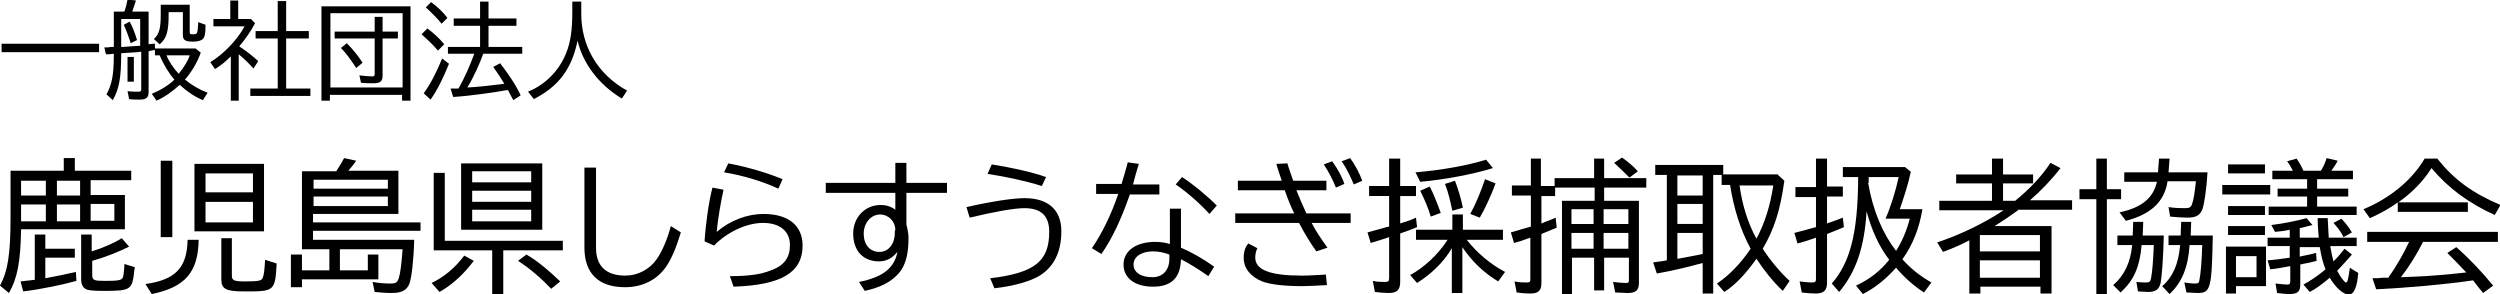 <?xml version="1.0" encoding="utf-8"?>
<!-- Generator: Adobe Illustrator 27.9.1, SVG Export Plug-In . SVG Version: 6.00 Build 0)  -->
<svg version="1.1" id="レイヤー_1" xmlns="http://www.w3.org/2000/svg" xmlns:xlink="http://www.w3.org/1999/xlink" x="0px"
	 y="0px" viewBox="0 0 474.4 55.8" style="enable-background:new 0 0 474.4 55.8;" xml:space="preserve">
<style type="text/css">
	.st0{enable-background:new    ;}
</style>
<g id="グループ_300" transform="translate(-420 -1464)">
	<g class="st0">
		<path d="M444.9,1496.5v1.7h-7.7v2.8h6.5v6.5H424c-0.1,6.2-0.7,9.3-2.3,12.1l-1.7-1.4c1.5-2.8,2-6,2-13v-8.8h10.1v-2.4h2.1v2.4
			H444.9z M426.5,1508.5h2.1v2.7h5.6v1.7h-5.6v3.9c2.2-0.4,4.1-0.8,5.8-1.2l0.1,1.7c-2.5,0.7-6.7,1.6-10.1,2l-0.5-1.9
			c0.9-0.1,1.7-0.2,2.7-0.3V1508.5z M424,1501.1h4.7v-2.8H424V1501.1z M424,1505.3v0.5v0.2h4.7v-3.2H424V1505.3z M430.8,1501.1h4.4
			v-2.8h-4.4V1501.1z M430.8,1506h4.4v-3.2h-4.4V1506z M437.4,1511.7c2-0.6,4.3-1.6,5.7-2.5l1.4,1.6c-2,1-4.5,2-7,2.7v2.6
			c0,1.1,0.3,1.2,2.5,1.2c2.3,0,3-0.1,3.3-0.6c0.1-0.3,0.2-0.8,0.3-2.2l0-0.4l2,0.6l-0.1,0.5c-0.4,3.8-0.6,4-5.8,4
			c-2.1,0-3.1-0.1-3.5-0.4c-0.5-0.3-0.8-0.9-0.8-1.8v-8.5h2V1511.7z M441.7,1502.7h-4.5v3.2h4.5V1502.7z"/>
		<path d="M447.6,1517.9c5.7-0.8,7.9-3.1,8-8.4h2.1c-0.1,6.2-2.6,9-8.9,10.3L447.6,1517.9z M452.7,1494.5v14.5h-2.2v-14.5H452.7z
			 M470.1,1507.9h-13.2v-12.8h13.2V1507.9z M459,1500.5h9v-3.6h-9V1500.5z M459,1506.2h9v-3.9h-9V1506.2z M464,1509.3v7
			c0,0.9,0.4,1.1,2.5,1.1c2.6,0,3.2-0.1,3.4-0.8c0.2-0.6,0.3-1.4,0.4-3.3l2.2,0.7c-0.3,5.3-0.4,5.3-6.2,5.3c-3.5,0-4.3-0.5-4.3-2.3
			v-7.8H464z"/>
		<path d="M477.3,1517v1.5h-2.1v-6.2h2.1v3h5.2v-4h-5.2v-14.8h6.5c0.6-0.9,1.2-1.9,1.5-2.5l2.3,0.5c-0.4,0.6-0.9,1.2-1.5,1.9h9.5
			v8.2h-16.2v1.6h20.4v1.6h-20.4v1.7h19.2c-0.1,3.9-0.5,7.2-0.9,8.3c-0.5,1.3-1.5,1.8-3.4,1.8c-1,0-2.2-0.1-3.2-0.2l-0.4-1.9
			c1.1,0.2,2.3,0.3,3.3,0.3c1.2,0,1.4-0.2,1.7-1.1c0.3-1,0.5-2.8,0.7-5.4h-11.9v4h5.3v-3h2v4.7H477.3z M479.5,1499.8h14.1v-1.7
			h-14.1V1499.8z M479.5,1503.1h14.1v-1.8h-14.1V1503.1z"/>
		<path d="M501.9,1517.7c2.3-1.1,4.4-2.8,6.2-5.2l1.8,1c-1.8,2.4-4,4.5-6.5,5.9L501.9,1517.7z M526.8,1509.7v1.8h-11.3v8.3h-2.1
			v-8.3h-11.1v-14.7h2.1v12.9H526.8z M522.9,1507.6h-15.4v-12.6h15.4V1507.6z M509.6,1498.6h11.2v-2.1h-11.2V1498.6z M509.6,1502.3
			h11.2v-2.1h-11.2V1502.3z M509.6,1506h11.2v-2.2h-11.2V1506z M524.6,1518.8c-1.8-1.9-4.1-3.9-6.3-5.3l1.6-1.2
			c2.2,1.3,4.2,3,6.4,5.1L524.6,1518.8z"/>
		<path d="M533.1,1495.8v15.2c0,3.5,1.9,5.3,5.6,5.3c2.3,0,4.6-1.2,5.9-3.1c1.1-1.6,2-3.7,2.7-6.3l1.9,1.2c-0.9,2.9-1.7,4.9-2.8,6.5
			c-1.8,2.6-4.6,3.9-7.8,3.9c-5,0-7.7-2.6-7.7-7.5v-15.2H533.1z"/>
		<path d="M553.7,1509.8c0.2-3.3,0.8-7.6,1.5-10.2l2.1,0.4c-0.5,2.2-1.1,5.7-1.3,8c2.6-2.2,5.8-3.4,8.9-3.4c4.7,0,7.4,2.2,7.4,6
			c0,5.1-4,7.5-13.1,7.8l-0.7-2c3.5,0,5.8-0.3,7.8-1.1c2.5-0.9,3.6-2.4,3.6-4.8c0-2.6-1.9-4.2-5.1-4.2c-3.2,0-6.9,1.8-9.3,4.3
			L553.7,1509.8z M567.7,1499.8c-2.8-1.3-6.6-2.5-10.3-3.1l0.8-1.7c3.7,0.7,7.4,1.8,10.3,3L567.7,1499.8z"/>
		<path d="M592,1494.9v3.8h7.7v1.9H592v6c0.2,0.8,0.4,1.7,0.4,2.6c0,3.1-0.6,5.2-1.8,6.6c-1.5,1.7-3.4,2.7-6.5,3.4l-1.1-1.7
			c4.5-0.9,6.7-2.6,7.3-5.7c-1,1.2-2.1,1.8-3.5,1.8c-3,0-4.9-2-4.9-5.3c0-3,2.2-5.4,5.2-5.4c1.1,0,2,0.3,2.8,0.9v-3.2h-13.2v-1.9
			h13.2v-3.8H592z M589.9,1507.7c0-1.7-1.3-3-2.9-3c-1.7,0-3.1,1.6-3.1,3.6c0,2.2,1.2,3.5,3,3.5c1.7,0,2.9-1.5,2.9-3.6V1507.7z"/>
		<path d="M603.4,1503.3c4.8-1.1,8.9-1.7,11-1.7c4.5,0,7,2.2,7,6.3c0,3.9-1.4,6.7-4.1,8.4c-1.8,1.1-5,2-8.6,2.4l-0.8-1.9
			c8.4-1,11.2-3.2,11.2-8.8c0-3-1.5-4.5-4.7-4.5c-2,0-5.8,0.7-10.4,1.8L603.4,1503.3z M617.7,1499.3c-2.8-0.9-6.9-1.8-10.3-2.3
			l0.8-1.8c3.8,0.6,7.8,1.5,10.3,2.4L617.7,1499.3z"/>
		<path d="M632.8,1499c0.4-1.4,0.8-2.6,1.2-4.2l2.1,0.3c-0.4,1.3-0.8,2.7-1.1,3.9h5v1.9h-5.6c-1.6,4.6-3.3,8.3-5.4,11.3l-1.8-1.1
			c1.9-2.8,3.6-6.2,5-10.3h-4.2v-1.9H632.8z M644.1,1503.6v7.4c1.9,0.8,4.2,2.1,6.3,3.6l-1.1,1.8c-1.7-1.2-3.6-2.4-5.2-3.2
			c-0.1,3.5-1.8,5.2-5.3,5.2c-3.4,0-5.6-1.6-5.6-4.2c0-2.6,2.4-4.3,6-4.3c0.9,0,1.8,0.1,2.8,0.4v-6.7H644.1z M641.9,1512.3
			c-1.1-0.4-2.1-0.6-3.1-0.6c-2.2,0-3.7,1-3.7,2.5c0,1.5,1.4,2.4,3.6,2.4c1.9,0,3.2-1.3,3.2-3.5V1512.3z M649.5,1504.6
			c-1.7-1.9-4.2-4.1-6.4-5.6l1.2-1.4c1.9,1.2,4.7,3.5,6.6,5.4L649.5,1504.6z"/>
		<path d="M663.2,1498.2c-0.3-0.9-0.8-2.3-1-3.1l2.1-0.1c0.2,0.8,0.8,2.4,1.1,3.3h6.3v1.8H666c0.5,1.3,1.3,3.1,1.9,4.4h8.4v1.8h-7.4
			c0.8,1.6,2,3.3,3,4.7l-2.1,0.7c-1.1-1.5-2.3-3.5-3.3-5.4h-12.1v-1.8h11.2c-0.5-1-1.2-2.6-1.8-4.4h-8.9v-1.8H663.2z M671.8,1518.1
			c-2,0.1-3.6,0.2-4.6,0.2c-3.5,0-6.1-0.3-7.7-0.9c-2.2-0.9-3.5-2.5-3.5-4.5c0-1.1,0.3-2.1,0.9-2.7l1.7,0.9
			c-0.3,0.6-0.4,1.2-0.4,1.8c0,2.3,2.8,3.4,8.8,3.4c1.5,0,2.7-0.1,4.6-0.2L671.8,1518.1z M673.5,1499.6c-0.5-1.3-1.3-2.9-2.3-4.4
			l1.6-0.6c1,1.4,1.9,3,2.3,4.3L673.5,1499.6z M676.9,1499c-0.6-1.4-1.4-3.1-2.3-4.4l1.6-0.6c0.9,1.2,1.8,2.9,2.3,4.3L676.9,1499z"
			/>
		<path d="M683.6,1494.1h2.1v5.2h3v1.9h-3v5.2c1.5-0.5,2-0.6,3-1.1l0.2,1.8c-1.4,0.6-2.1,0.8-3.2,1.2v9.2c0,1.5-0.6,2.1-2.2,2.1
			c-0.8,0-1.9-0.1-2.6-0.2l-0.4-2.1c0.8,0.2,1.6,0.2,2.3,0.2c0.6,0,0.8-0.1,0.8-0.7v-7.8c-1.2,0.4-2.4,0.8-3.5,1.1l-0.6-2
			c1.7-0.5,2.3-0.6,3.6-1l0.5-0.1v-5.8h-3.8v-1.9h3.8V1494.1z M698.4,1509.6c1.9,2.4,4.5,4.6,7.2,6l-1.3,1.8c-2.7-1.6-5-3.8-6.8-6.5
			v8.7h-2v-8.5c-1.5,2.6-3.9,4.9-6.6,6.6l-1.3-1.5c2.7-1.5,5.3-3.9,7.1-6.7h-6v-1.9h6.9v-2.9h2v2.9h7.6v1.9H698.4z M688.6,1496.7
			c4.9-0.4,9.9-1.3,13.4-2.4l1.3,1.6c-3.9,1.2-9.3,2.2-13.8,2.6L688.6,1496.7z M691.5,1505.1c-0.5-1.7-1.2-3.3-2-4.9l1.8-0.8
			c0.7,1.3,1.2,2.6,2.1,5L691.5,1505.1z M695.6,1504c-0.4-1.9-0.8-3.6-1.4-5.1l1.9-0.6c0.6,1.6,1.1,3.2,1.5,5.1L695.6,1504z
			 M699,1504.6c1.1-2,2.1-4.5,2.8-6.6l2,0.8c-0.8,2.2-2,4.8-3,6.5L699,1504.6z"/>
		<path d="M710.3,1494.1h2.1v5.2h2.6v-1.5h7.5v-3.7h1.9v3.7h8v1.8h-8v2.5h6.6v15.6c0,1.4-0.6,1.9-2.2,1.9c-0.5,0-1.5-0.1-2.3-0.1
			l-0.4-2c0.8,0.1,1.8,0.2,2.4,0.2c0.5,0,0.6-0.1,0.6-0.6v-4.2h-4.7v6.2h-1.9v-6.2h-4.2v6.9h-1.9v-17.7h6.2v-2.5h-7.5v1.6h-2.6v5.2
			c0.9-0.4,1.9-0.7,2.7-1.1l0.2,1.9c-1.4,0.6-1.9,0.8-2.9,1.2v9.3c0,1.5-0.6,2-2.2,2c-0.8,0-1.7-0.1-2.5-0.2l-0.4-2.1
			c0.8,0.2,1.7,0.2,2.3,0.2c0.6,0,0.7-0.1,0.7-0.7v-7.8l-0.6,0.2c-1.3,0.5-1.4,0.5-2.5,0.8l-0.6-2c1.3-0.4,2.8-0.8,3.8-1.1v-5.9
			h-3.6v-1.9h3.6V1494.1z M718.2,1506.5h4.2v-2.8h-4.2V1506.5z M718.2,1511.2h4.2v-3h-4.2V1511.2z M724.3,1506.5h4.7v-2.8h-4.7
			V1506.5z M724.3,1511.2h4.7v-3h-4.7V1511.2z M729.2,1497.7c-0.9-0.9-1.6-1.6-2.9-2.8l1.5-1c1,0.7,2.1,1.6,3,2.6L729.2,1497.7z"/>
		<path d="M757.4,1497.2l1.2,1.1c-0.8,5.8-2,9.3-4.1,12.9c1.2,1.9,3.3,4.5,5.1,6.1l-1.3,1.9c-1.8-1.7-3.5-3.8-5-6.1
			c-1.9,2.7-4,5-6.1,6.3l-1.4-1.6c2.3-1.5,4.5-3.8,6.4-6.6c-1.9-3.5-3.2-7.6-3.9-12.1h-1.6v-1.9h-1.6v22.5h-2v-5.8
			c-2.5,0.7-5.8,1.5-8.7,2l-0.7-2.1c1.2-0.2,1.7-0.2,2.6-0.4v-16.2h-2.2v-1.9H747v1.8H757.4z M738.3,1497.3v3.8h4.8v-3.8H738.3z
			 M738.3,1502.7v3.8h4.8v-3.8H738.3z M738.3,1508.1v5l0.1,0c1.6-0.3,3.3-0.6,4.7-0.9v-4H738.3z M750.1,1499.2
			c0.5,3.7,1.6,7.2,3.2,10.1c1.6-3,2.6-6.2,3.2-10.1H750.1z"/>
		<path d="M764.6,1494.1h2.1v5.3h3v1.9h-3v5.1c1.7-0.6,2-0.7,3-1.1l0.2,1.8c-1.1,0.5-1.7,0.7-3.2,1.3v9.2c0,1.5-0.6,2.1-2.2,2.1
			c-0.8,0-1.9-0.1-2.6-0.2l-0.4-2.1c0.8,0.1,1.6,0.2,2.4,0.2c0.6,0,0.7-0.2,0.7-0.7v-7.8c-1.4,0.5-2.3,0.8-3.5,1.1l-0.6-2
			c1.9-0.5,2.3-0.6,3.7-1l0.4-0.1v-5.7h-3.9v-1.9h3.9V1494.1z M772.2,1518.2c2.6-1.2,4.6-2.8,6.3-4.9c-1.9-2.5-3.3-5.5-4.3-9.2
			c-0.4,6.8-2,11.5-5.2,15.3l-1.4-1.6c3.5-4,4.9-9.6,5-19.5l0-0.7h-2.9v-1.9h11.8l1.1,0.9c-0.5,2.3-1.2,4.5-2.1,7.1h4.3
			c-0.6,3.6-1.8,6.7-3.8,9.5c1.6,1.8,3.4,3.2,5.5,4.4l-1.4,1.9c-1.9-1.2-3.9-3-5.3-4.7c-1.9,2.1-3.8,3.7-6.3,5L772.2,1518.2z
			 M774.5,1498.7c0.9,5.3,2.8,9.7,5.3,12.9c1.1-1.7,2-3.8,2.6-6.1h-4.6c1-2.3,1.9-5.2,2.5-7.9h-5.7v0.2l0,0.3V1498.7z"/>
		<path d="M802.4,1502.1c2.7-2.2,5-4.6,6.7-7.2l1.9,1c-1.6,2.1-3.8,4.4-5.8,6.1h8v1.8H803l-0.2,0.2c-1.1,0.8-2.7,1.9-4.3,2.9h10.8
			v12.8h-2.1v-1.3h-11.4v1.3h-2.1v-10.1c-1.3,0.7-3.3,1.6-5,2.2l-1.1-1.8c4.5-1.5,9-3.7,12.6-6.1h-12.2v-1.8H798v-3.3h-6.8v-1.7h6.8
			v-3h2.1v3h5.7v1.7h-5.7v3.3H802.4z M795.7,1511.7h11.4v-3.1h-11.4V1511.7z M795.7,1516.7h11.4v-3.3h-11.4V1516.7z"/>
		<path d="M817.8,1494.1h2v5.8h2.7v1.9h-2.7v18h-2v-18h-3.2v-1.9h3.2V1494.1z M826.4,1510.5c-0.4,4.3-1.5,6.7-4,9l-1.4-1.4
			c2.1-1.8,3.3-4.3,3.6-7.6h-2.8v-1.8h2.9l0.1-2.6h1.9l-0.1,2.6h4c-0.1,4.6-0.4,7.9-0.6,9c-0.3,1.2-0.9,1.7-2.4,1.7
			c-0.7,0-1.3-0.1-1.9-0.1l-0.3-1.8c0.8,0.1,1.5,0.1,1.9,0.1c0.6,0,0.8-0.2,0.9-0.9c0.2-1.1,0.4-3.1,0.5-6.2H826.4z M831.3,1498.5
			c-0.6,3.8-3.2,6.2-7.9,7.4l-1.2-1.6c4.2-0.9,6.4-2.7,7.1-5.8h-6.2v-1.8h6.4l0.2-2.6h2l-0.2,2.6h7.4c-0.2,3.2-0.6,6-1,7.1
			c-0.5,1.1-1.2,1.5-2.9,1.5c-0.8,0-2.1-0.1-3.2-0.2l-0.3-1.8c1.3,0.2,2.4,0.2,3.2,0.2c0.8,0,1.1-0.2,1.3-0.9
			c0.3-0.8,0.5-2.4,0.7-4.2H831.3z M835.5,1510.5c-0.3,4.4-1.5,7.1-3.8,9.3l-1.4-1.5c2-1.7,3.1-4.2,3.4-7.8h-2.2v-1.8h2.3l0.1-2.6
			h1.9l-0.1,2.6h4.2c-0.2,10.1-0.4,10.9-2.9,10.9c-0.5,0-1.3-0.1-2.1-0.1l-0.4-1.9c0.7,0.1,1.4,0.2,2,0.2c0.7,0,0.8-0.1,0.9-0.9
			c0.2-1,0.4-3.3,0.5-6.4H835.5z"/>
		<path d="M850.8,1499.1v1.8h-9.1v-1.8H850.8z M850.1,1518.3h-5.8v1.4h-1.9v-8.9h7.6V1518.3z M849.8,1495.2v1.7h-7v-1.7H849.8z
			 M849.8,1503.1v1.7h-7v-1.7H849.8z M849.8,1506.9v1.7h-7v-1.7H849.8z M844.3,1516.6h3.9v-4h-3.9V1516.6z M862.2,1510.8
			c0.2,1.1,0.4,2.1,0.6,2.8c0.9-0.9,1.4-1.5,2.1-2.4l1.4,1.1c-1.1,1.3-1.9,2.1-2.8,3.1c0.4,0.7,0.8,1.4,1.2,1.8
			c0.2,0.3,0.4,0.4,0.5,0.4c0.3,0,0.5-1.1,0.7-2.8l1.6,1c-0.2,2.6-0.8,4.1-1.8,4.1c-1,0-2.5-1.3-3.6-3.2c-1.3,1.1-2.6,2.1-3.8,2.7
			l-1.2-1.4c1.3-0.7,2.8-1.7,4.2-2.9c-0.5-1.2-0.8-2.4-1.1-4.2h-3.8v1.8l0.4-0.1c1-0.2,2-0.4,2.7-0.6l0.1,1.5
			c-1.1,0.3-1.6,0.4-2.7,0.6l-0.4,0.1v3.8c0,1.3-0.5,1.8-2,1.8c-0.8,0-1.6-0.1-2.4-0.2l-0.3-1.8c0.8,0.1,1.8,0.2,2.3,0.2
			c0.4,0,0.5-0.2,0.5-0.7v-2.8c-1.7,0.3-2.6,0.5-3.8,0.6l-0.5-1.7c1.4-0.1,2.8-0.3,4.2-0.5v-2.2h-4.2v-1.6h4.2v-1.5
			c-0.9,0.2-1.6,0.3-2.8,0.4l-0.7-1.3c2.5-0.3,4.8-0.8,6.7-1.3l1.1,1.3c-0.7,0.2-1.6,0.4-2.4,0.6v1.8h3.6c-0.1-1.3-0.2-2.3-0.2-3.7
			h1.9c0.1,1.6,0.1,2.1,0.2,3.7h5.3v1.6H862.2z M855.1,1496.4c-0.5-0.9-0.7-1.3-1.1-1.8l1.8-0.5c0.5,0.7,0.9,1.4,1.3,2.3h3.3
			c0.1-0.1,0.1-0.2,0.2-0.3c0.3-0.5,0.7-1.4,0.9-2.1l2.1,0.5c-0.3,0.6-0.7,1.2-1.2,1.9h4.1v1.6h-6.8v1.8h5.9v1.5h-5.9v1.9h7.5v1.6
			h-16.7v-1.6h7.3v-1.9h-5.6v-1.5h5.6v-1.8h-6.6v-1.6H855.1z M864.7,1509c-0.5-1.1-1.2-1.9-1.9-2.7l1.5-0.8c0.7,0.7,1.4,1.6,2,2.6
			L864.7,1509z"/>
		<path d="M888.3,1502.4v1.8H875v-1.8c-1.6,1.2-3.5,2.2-5.3,3l-1.2-1.7c5-2.1,9.1-5.4,11.6-9.6h2.4c3.2,4,6.6,6.5,12,8.8l-1.1,1.9
			c-5-2.3-8.7-5-12-8.9c-1.5,2.4-3.6,4.6-6.3,6.5H888.3z M879.8,1509.9c-1.2,2.4-2.8,4.9-4.2,6.7l2.6-0.1c2.7-0.1,6.3-0.4,9.8-0.8
			c-1.8-1.9-2.2-2.3-3.6-3.7l1.7-1.1c2.3,2,4.8,4.6,7,7.3l-1.9,1.4c-1-1.2-1.4-1.7-1.9-2.4c-5.5,0.8-12.4,1.4-18.4,1.7l-0.7-2.1
			c1.1,0,1.1,0,1.9-0.1l1.1,0c1.3-1.8,3-4.7,3.9-6.7l0.1-0.1h-8v-1.9h24.8v1.9H879.8z"/>
	</g>
	<g class="st0">
		<path d="M438.8,1472.3v1.6h-18.5v-1.6H438.8z"/>
		<path d="M446.1,1473.9c-1.4,0.1-1.5,0.1-3.1,0.2c0,4.7-0.4,6.8-1.6,8.9l-1.2-1.1c1-1.8,1.4-3.6,1.4-7.5v-0.2
			c-0.8,0.1-1,0.1-1.5,0.1l-0.3-1.3c0.7,0,0.8,0,1.3-0.1l0.5,0v-6.7h2c0.3-0.8,0.5-1.7,0.6-2.3l1.6,0.2c-0.2,0.7-0.5,1.4-0.7,2.1
			h3.1v6.2c0.5-0.1,0.9-0.1,1.2-0.1v0.9h7.7l1,0.8c-0.7,1.9-1.7,3.6-3,5.1c1.2,1,2.7,1.9,4.3,2.5l-0.9,1.4c-1.5-0.6-3.1-1.7-4.4-2.9
			c-1.4,1.3-3,2.4-4.4,3l-0.9-1.3c1.5-0.6,3.2-1.6,4.3-2.7c-1-1.1-2.1-2.9-2.8-4.6h-0.9v-1c-0.2,0-0.4,0-0.5,0.1
			c-0.3,0-0.4,0-0.5,0.1l-0.2,0v7.7c0,1.1-0.4,1.5-1.7,1.5c-0.7,0-1.4,0-2-0.1l-0.3-1.5c0.7,0.1,1.7,0.1,2.1,0.1
			c0.4,0,0.5-0.1,0.5-0.5v-7.1L446.1,1473.9z M446.7,1467.6H443v5.3l0.2,0h0.2c1-0.1,1.8-0.1,2.8-0.2l0.4,0V1467.6z M444.8,1472.2
			c-0.4-1.3-0.9-2.6-1.3-3.5l1.1-0.6c0.5,0.9,1,2.1,1.4,3.5L444.8,1472.2z M445.4,1474.8v4.7h-1.2v-4.7H445.4z M456,1470.1
			c0,0.4,0.1,0.4,0.7,0.4c0.7,0,0.8-0.1,0.9-1.9c0-0.2,0-0.2,0-0.4l1.4,0.5l0,0.3c0,1.5-0.2,2.1-0.5,2.4c-0.3,0.3-1,0.5-1.8,0.5
			c-1.6,0-2-0.3-2-1.3v-4.3h-2.7v0.5c0,3.2-0.4,4.5-1.7,5.6l-1.1-1c1-0.9,1.3-2,1.3-4.6v-1.9h5.5V1470.1z M451.6,1474.5
			c0.4,1.1,1.3,2.4,2.3,3.5c1-1.2,1.8-2.5,2.1-3.5H451.6z"/>
		<path d="M468.4,1468.4c-0.9,1.7-1.7,2.8-3,4.4c1.2,0.8,2.3,1.6,3.6,2.8l-0.9,1.4c-0.9-1-1.7-1.8-2.8-2.7v8.8h-1.5v-8.4
			c-1,1-2,1.8-3,2.4l-0.9-1.3c2.5-1.5,5.2-4.3,6.5-6.8h-5.9v-1.4h3.2v-3.5h1.5v3.5h2.4L468.4,1468.4z M472.8,1464.2h1.5v5.7h4.3v1.4
			h-4.3v9.5h4.6v1.4h-11.4v-1.4h5.2v-9.5h-4.2v-1.4h4.2V1464.2z"/>
		<path d="M497.9,1483.1h-1.6v-1.1h-13.7v1.1h-1.6v-17.9h16.9V1483.1z M482.7,1480.6h13.7v-14.1h-13.7V1480.6z M491.1,1467.2h1.5
			v2.8h2.9v1.3h-2.9v7c0,1.1-0.4,1.5-1.7,1.5c-0.8,0-1.6,0-2.4-0.1l-0.3-1.4c0.9,0.1,1.8,0.2,2.4,0.2c0.4,0,0.5-0.1,0.5-0.5v-6.7
			h-7.6v-1.3h7.6V1467.2z M487.6,1476.9c-1-1.5-1.9-2.8-2.9-3.8l1.1-0.9c1.1,1.1,2.1,2.3,3,3.7L487.6,1476.9z"/>
		<path d="M503.1,1473.6c-1-1.2-2.1-2.2-3.1-3.1l1.1-1.1c1.1,0.8,2.3,1.9,3.2,3L503.1,1473.6z M500.4,1481.7
			c1.2-1.6,2.4-3.9,3.5-6.6l1.3,1c-1,2.5-2.2,5-3.5,6.8L500.4,1481.7z M503.8,1468.5c-0.8-1-2-2.2-3-3.1l1-1c1.1,0.8,2.3,1.9,3.1,3
			L503.8,1468.5z M511.7,1474.2L511.7,1474.2c-0.6,1.7-1.8,4.4-2.9,6.2l-0.1,0.2l1.5-0.1c1.5-0.1,3.7-0.4,5.5-0.6
			c-0.6-1-1.3-2.1-2.1-3.2l1.3-0.7c1.6,2.1,3,4.1,3.9,6.1l-1.4,0.9c-0.5-0.9-0.7-1.3-1-1.9l-0.2,0c-2.2,0.4-6.9,1.1-10.2,1.3
			l-0.5-1.6l0.8,0l0.2,0c0,0,0.3,0,0.5,0c1.1-1.9,2.2-4.4,3-6.6h-5v-1.3h6.1v-4h-5v-1.4h5v-3.2h1.6v3.2h5.3v1.4h-5.3v4h6.4v1.3
			L511.7,1474.2L511.7,1474.2z"/>
		<path d="M530.3,1466.3c-0.1,6.4,3.1,11.8,8.7,14.9l-1,1.5c-4.3-2.6-7.4-6.6-8.4-11c-1.1,5.4-3.6,8.7-8.3,11.1l-1.1-1.4
			c3.4-1.4,6-4.1,7.3-7.5c0.8-2,1.1-4.4,1.1-7.6v-2h1.7V1466.3z"/>
	</g>
</g>
</svg>
